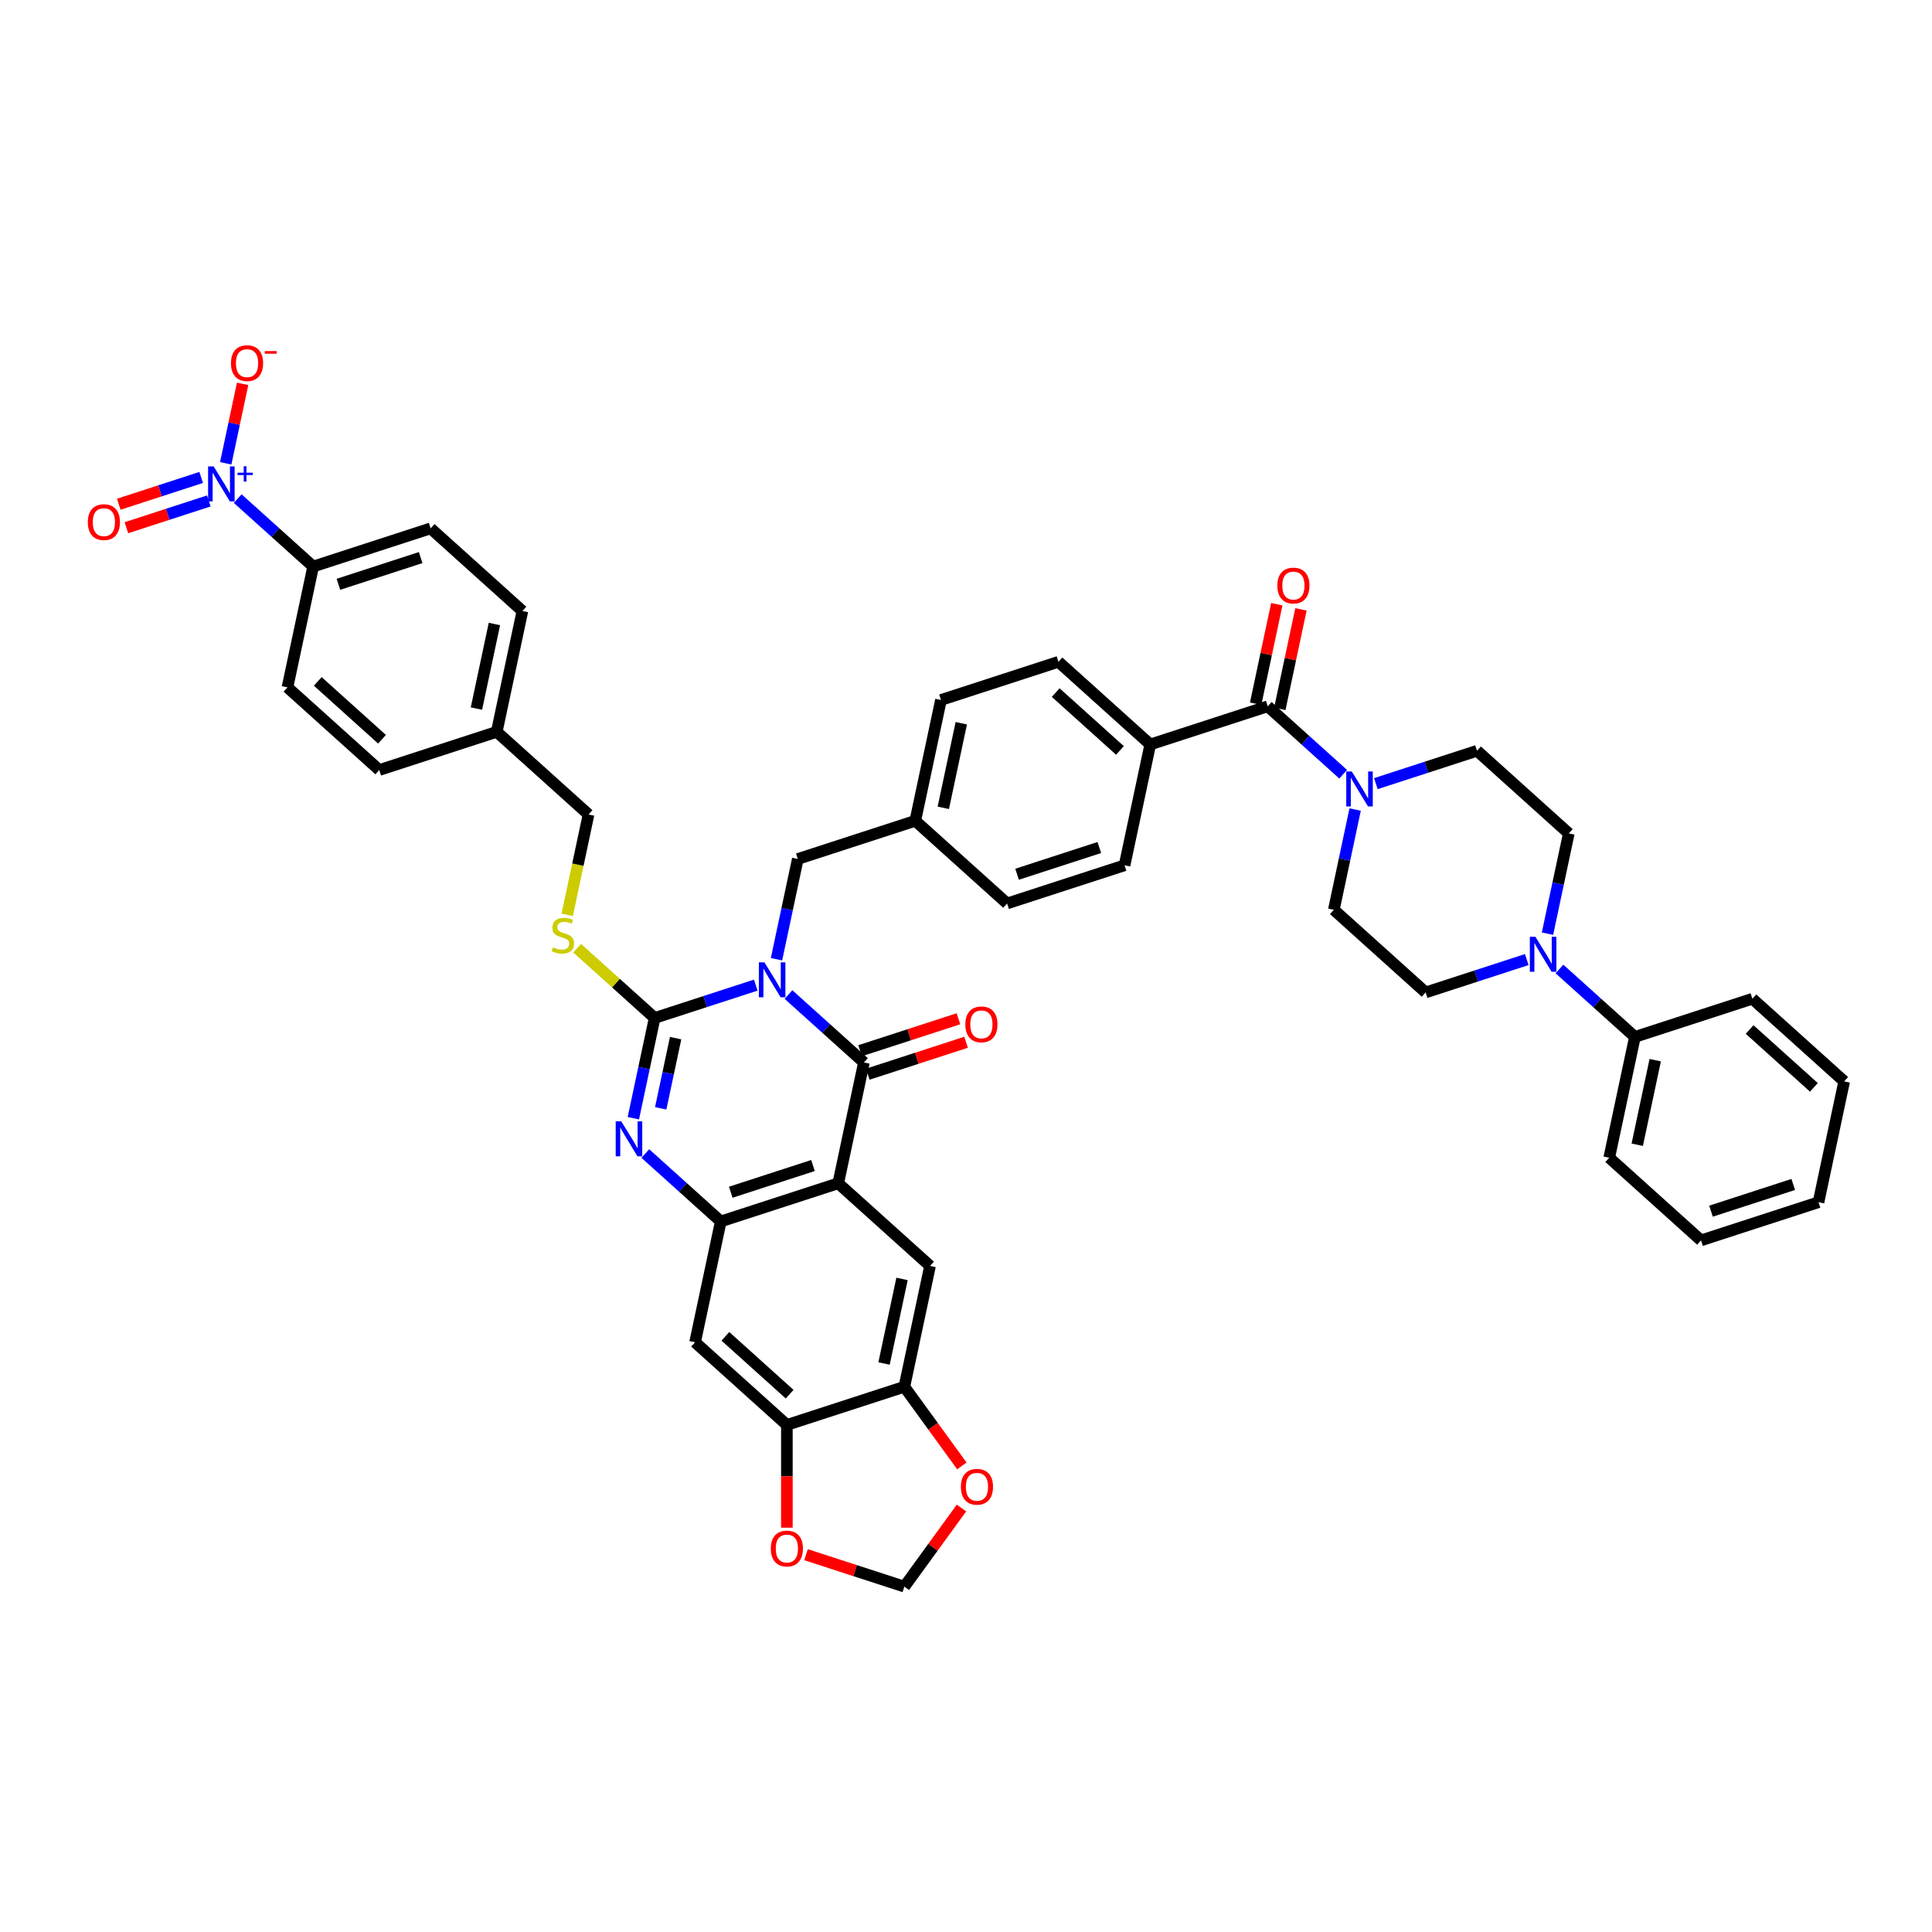 <?xml version='1.0' encoding='iso-8859-1'?>
<svg version='1.1' baseProfile='full'
              xmlns='http://www.w3.org/2000/svg'
                      xmlns:rdkit='http://www.rdkit.org/xml'
                      xmlns:xlink='http://www.w3.org/1999/xlink'
                  xml:space='preserve'
width='1000px' height='1000px' viewBox='0 0 1000 1000'>
<!-- END OF HEADER -->
<rect style='opacity:1.0;fill:#FFFFFF;stroke:none' width='1000' height='1000' x='0' y='0'> </rect>
<path class='bond-0' d='M 391.188,509.897 L 365.017,518.4' style='fill:none;fill-rule:evenodd;stroke:#0000FF;stroke-width:6px;stroke-linecap:butt;stroke-linejoin:miter;stroke-opacity:1' />
<path class='bond-0' d='M 365.017,518.4 L 338.847,526.903' style='fill:none;fill-rule:evenodd;stroke:#000000;stroke-width:6px;stroke-linecap:butt;stroke-linejoin:miter;stroke-opacity:1' />
<path class='bond-1' d='M 408.118,514.768 L 427.642,532.348' style='fill:none;fill-rule:evenodd;stroke:#0000FF;stroke-width:6px;stroke-linecap:butt;stroke-linejoin:miter;stroke-opacity:1' />
<path class='bond-1' d='M 427.642,532.348 L 447.167,549.927' style='fill:none;fill-rule:evenodd;stroke:#000000;stroke-width:6px;stroke-linecap:butt;stroke-linejoin:miter;stroke-opacity:1' />
<path class='bond-14' d='M 401.917,496.494 L 407.432,470.551' style='fill:none;fill-rule:evenodd;stroke:#0000FF;stroke-width:6px;stroke-linecap:butt;stroke-linejoin:miter;stroke-opacity:1' />
<path class='bond-14' d='M 407.432,470.551 L 412.946,444.608' style='fill:none;fill-rule:evenodd;stroke:#000000;stroke-width:6px;stroke-linecap:butt;stroke-linejoin:miter;stroke-opacity:1' />
<path class='bond-3' d='M 338.847,526.903 L 333.332,552.847' style='fill:none;fill-rule:evenodd;stroke:#000000;stroke-width:6px;stroke-linecap:butt;stroke-linejoin:miter;stroke-opacity:1' />
<path class='bond-3' d='M 333.332,552.847 L 327.818,578.79' style='fill:none;fill-rule:evenodd;stroke:#0000FF;stroke-width:6px;stroke-linecap:butt;stroke-linejoin:miter;stroke-opacity:1' />
<path class='bond-3' d='M 349.7,537.345 L 345.84,555.505' style='fill:none;fill-rule:evenodd;stroke:#000000;stroke-width:6px;stroke-linecap:butt;stroke-linejoin:miter;stroke-opacity:1' />
<path class='bond-3' d='M 345.84,555.505 L 341.98,573.666' style='fill:none;fill-rule:evenodd;stroke:#0000FF;stroke-width:6px;stroke-linecap:butt;stroke-linejoin:miter;stroke-opacity:1' />
<path class='bond-13' d='M 338.847,526.903 L 318.792,508.846' style='fill:none;fill-rule:evenodd;stroke:#000000;stroke-width:6px;stroke-linecap:butt;stroke-linejoin:miter;stroke-opacity:1' />
<path class='bond-13' d='M 318.792,508.846 L 298.737,490.788' style='fill:none;fill-rule:evenodd;stroke:#CCCC00;stroke-width:6px;stroke-linecap:butt;stroke-linejoin:miter;stroke-opacity:1' />
<path class='bond-2' d='M 447.167,549.927 L 433.874,612.466' style='fill:none;fill-rule:evenodd;stroke:#000000;stroke-width:6px;stroke-linecap:butt;stroke-linejoin:miter;stroke-opacity:1' />
<path class='bond-18' d='M 449.142,556.008 L 474.591,547.739' style='fill:none;fill-rule:evenodd;stroke:#000000;stroke-width:6px;stroke-linecap:butt;stroke-linejoin:miter;stroke-opacity:1' />
<path class='bond-18' d='M 474.591,547.739 L 500.039,539.471' style='fill:none;fill-rule:evenodd;stroke:#FF0000;stroke-width:6px;stroke-linecap:butt;stroke-linejoin:miter;stroke-opacity:1' />
<path class='bond-18' d='M 445.191,543.847 L 470.639,535.578' style='fill:none;fill-rule:evenodd;stroke:#000000;stroke-width:6px;stroke-linecap:butt;stroke-linejoin:miter;stroke-opacity:1' />
<path class='bond-18' d='M 470.639,535.578 L 496.087,527.31' style='fill:none;fill-rule:evenodd;stroke:#FF0000;stroke-width:6px;stroke-linecap:butt;stroke-linejoin:miter;stroke-opacity:1' />
<path class='bond-4' d='M 433.874,612.466 L 373.067,632.223' style='fill:none;fill-rule:evenodd;stroke:#000000;stroke-width:6px;stroke-linecap:butt;stroke-linejoin:miter;stroke-opacity:1' />
<path class='bond-4' d='M 420.801,603.268 L 378.237,617.098' style='fill:none;fill-rule:evenodd;stroke:#000000;stroke-width:6px;stroke-linecap:butt;stroke-linejoin:miter;stroke-opacity:1' />
<path class='bond-8' d='M 433.874,612.466 L 481.387,655.247' style='fill:none;fill-rule:evenodd;stroke:#000000;stroke-width:6px;stroke-linecap:butt;stroke-linejoin:miter;stroke-opacity:1' />
<path class='bond-45' d='M 334.019,597.064 L 353.543,614.643' style='fill:none;fill-rule:evenodd;stroke:#0000FF;stroke-width:6px;stroke-linecap:butt;stroke-linejoin:miter;stroke-opacity:1' />
<path class='bond-45' d='M 353.543,614.643 L 373.067,632.223' style='fill:none;fill-rule:evenodd;stroke:#000000;stroke-width:6px;stroke-linecap:butt;stroke-linejoin:miter;stroke-opacity:1' />
<path class='bond-10' d='M 373.067,632.223 L 359.774,694.762' style='fill:none;fill-rule:evenodd;stroke:#000000;stroke-width:6px;stroke-linecap:butt;stroke-linejoin:miter;stroke-opacity:1' />
<path class='bond-5' d='M 123.038,258.08 L 142.562,275.66' style='fill:none;fill-rule:evenodd;stroke:#0000FF;stroke-width:6px;stroke-linecap:butt;stroke-linejoin:miter;stroke-opacity:1' />
<path class='bond-5' d='M 142.562,275.66 L 162.086,293.24' style='fill:none;fill-rule:evenodd;stroke:#000000;stroke-width:6px;stroke-linecap:butt;stroke-linejoin:miter;stroke-opacity:1' />
<path class='bond-16' d='M 116.837,239.807 L 121.207,219.245' style='fill:none;fill-rule:evenodd;stroke:#0000FF;stroke-width:6px;stroke-linecap:butt;stroke-linejoin:miter;stroke-opacity:1' />
<path class='bond-16' d='M 121.207,219.245 L 125.578,198.683' style='fill:none;fill-rule:evenodd;stroke:#FF0000;stroke-width:6px;stroke-linecap:butt;stroke-linejoin:miter;stroke-opacity:1' />
<path class='bond-21' d='M 104.132,247.128 L 82.805,254.058' style='fill:none;fill-rule:evenodd;stroke:#0000FF;stroke-width:6px;stroke-linecap:butt;stroke-linejoin:miter;stroke-opacity:1' />
<path class='bond-21' d='M 82.805,254.058 L 61.478,260.987' style='fill:none;fill-rule:evenodd;stroke:#FF0000;stroke-width:6px;stroke-linecap:butt;stroke-linejoin:miter;stroke-opacity:1' />
<path class='bond-21' d='M 108.083,259.289 L 86.756,266.219' style='fill:none;fill-rule:evenodd;stroke:#0000FF;stroke-width:6px;stroke-linecap:butt;stroke-linejoin:miter;stroke-opacity:1' />
<path class='bond-21' d='M 86.756,266.219 L 65.429,273.149' style='fill:none;fill-rule:evenodd;stroke:#FF0000;stroke-width:6px;stroke-linecap:butt;stroke-linejoin:miter;stroke-opacity:1' />
<path class='bond-6' d='M 656.172,365.579 L 595.365,385.336' style='fill:none;fill-rule:evenodd;stroke:#000000;stroke-width:6px;stroke-linecap:butt;stroke-linejoin:miter;stroke-opacity:1' />
<path class='bond-7' d='M 656.172,365.579 L 675.696,383.158' style='fill:none;fill-rule:evenodd;stroke:#000000;stroke-width:6px;stroke-linecap:butt;stroke-linejoin:miter;stroke-opacity:1' />
<path class='bond-7' d='M 675.696,383.158 L 695.22,400.738' style='fill:none;fill-rule:evenodd;stroke:#0000FF;stroke-width:6px;stroke-linecap:butt;stroke-linejoin:miter;stroke-opacity:1' />
<path class='bond-27' d='M 662.426,366.908 L 667.899,341.157' style='fill:none;fill-rule:evenodd;stroke:#000000;stroke-width:6px;stroke-linecap:butt;stroke-linejoin:miter;stroke-opacity:1' />
<path class='bond-27' d='M 667.899,341.157 L 673.373,315.405' style='fill:none;fill-rule:evenodd;stroke:#FF0000;stroke-width:6px;stroke-linecap:butt;stroke-linejoin:miter;stroke-opacity:1' />
<path class='bond-27' d='M 649.918,364.25 L 655.392,338.498' style='fill:none;fill-rule:evenodd;stroke:#000000;stroke-width:6px;stroke-linecap:butt;stroke-linejoin:miter;stroke-opacity:1' />
<path class='bond-27' d='M 655.392,338.498 L 660.865,312.746' style='fill:none;fill-rule:evenodd;stroke:#FF0000;stroke-width:6px;stroke-linecap:butt;stroke-linejoin:miter;stroke-opacity:1' />
<path class='bond-22' d='M 701.421,419.012 L 695.907,444.955' style='fill:none;fill-rule:evenodd;stroke:#0000FF;stroke-width:6px;stroke-linecap:butt;stroke-linejoin:miter;stroke-opacity:1' />
<path class='bond-22' d='M 695.907,444.955 L 690.392,470.899' style='fill:none;fill-rule:evenodd;stroke:#000000;stroke-width:6px;stroke-linecap:butt;stroke-linejoin:miter;stroke-opacity:1' />
<path class='bond-23' d='M 712.15,405.61 L 738.321,397.106' style='fill:none;fill-rule:evenodd;stroke:#0000FF;stroke-width:6px;stroke-linecap:butt;stroke-linejoin:miter;stroke-opacity:1' />
<path class='bond-23' d='M 738.321,397.106 L 764.492,388.603' style='fill:none;fill-rule:evenodd;stroke:#000000;stroke-width:6px;stroke-linecap:butt;stroke-linejoin:miter;stroke-opacity:1' />
<path class='bond-11' d='M 481.387,655.247 L 468.094,717.786' style='fill:none;fill-rule:evenodd;stroke:#000000;stroke-width:6px;stroke-linecap:butt;stroke-linejoin:miter;stroke-opacity:1' />
<path class='bond-11' d='M 466.886,661.969 L 457.58,705.746' style='fill:none;fill-rule:evenodd;stroke:#000000;stroke-width:6px;stroke-linecap:butt;stroke-linejoin:miter;stroke-opacity:1' />
<path class='bond-9' d='M 800.976,483.271 L 806.491,457.328' style='fill:none;fill-rule:evenodd;stroke:#0000FF;stroke-width:6px;stroke-linecap:butt;stroke-linejoin:miter;stroke-opacity:1' />
<path class='bond-9' d='M 806.491,457.328 L 812.005,431.384' style='fill:none;fill-rule:evenodd;stroke:#000000;stroke-width:6px;stroke-linecap:butt;stroke-linejoin:miter;stroke-opacity:1' />
<path class='bond-28' d='M 807.177,501.545 L 826.701,519.124' style='fill:none;fill-rule:evenodd;stroke:#0000FF;stroke-width:6px;stroke-linecap:butt;stroke-linejoin:miter;stroke-opacity:1' />
<path class='bond-28' d='M 826.701,519.124 L 846.226,536.704' style='fill:none;fill-rule:evenodd;stroke:#000000;stroke-width:6px;stroke-linecap:butt;stroke-linejoin:miter;stroke-opacity:1' />
<path class='bond-50' d='M 790.247,496.673 L 764.076,505.177' style='fill:none;fill-rule:evenodd;stroke:#0000FF;stroke-width:6px;stroke-linecap:butt;stroke-linejoin:miter;stroke-opacity:1' />
<path class='bond-50' d='M 764.076,505.177 L 737.906,513.68' style='fill:none;fill-rule:evenodd;stroke:#000000;stroke-width:6px;stroke-linecap:butt;stroke-linejoin:miter;stroke-opacity:1' />
<path class='bond-47' d='M 359.774,694.762 L 407.288,737.543' style='fill:none;fill-rule:evenodd;stroke:#000000;stroke-width:6px;stroke-linecap:butt;stroke-linejoin:miter;stroke-opacity:1' />
<path class='bond-47' d='M 375.458,691.676 L 408.717,721.623' style='fill:none;fill-rule:evenodd;stroke:#000000;stroke-width:6px;stroke-linecap:butt;stroke-linejoin:miter;stroke-opacity:1' />
<path class='bond-12' d='M 468.094,717.786 L 407.288,737.543' style='fill:none;fill-rule:evenodd;stroke:#000000;stroke-width:6px;stroke-linecap:butt;stroke-linejoin:miter;stroke-opacity:1' />
<path class='bond-19' d='M 468.094,717.786 L 482.978,738.271' style='fill:none;fill-rule:evenodd;stroke:#000000;stroke-width:6px;stroke-linecap:butt;stroke-linejoin:miter;stroke-opacity:1' />
<path class='bond-19' d='M 482.978,738.271 L 497.861,758.757' style='fill:none;fill-rule:evenodd;stroke:#FF0000;stroke-width:6px;stroke-linecap:butt;stroke-linejoin:miter;stroke-opacity:1' />
<path class='bond-20' d='M 407.288,737.543 L 407.288,764.134' style='fill:none;fill-rule:evenodd;stroke:#000000;stroke-width:6px;stroke-linecap:butt;stroke-linejoin:miter;stroke-opacity:1' />
<path class='bond-20' d='M 407.288,764.134 L 407.288,790.725' style='fill:none;fill-rule:evenodd;stroke:#FF0000;stroke-width:6px;stroke-linecap:butt;stroke-linejoin:miter;stroke-opacity:1' />
<path class='bond-34' d='M 293.592,473.496 L 299.109,447.54' style='fill:none;fill-rule:evenodd;stroke:#CCCC00;stroke-width:6px;stroke-linecap:butt;stroke-linejoin:miter;stroke-opacity:1' />
<path class='bond-34' d='M 299.109,447.54 L 304.626,421.584' style='fill:none;fill-rule:evenodd;stroke:#000000;stroke-width:6px;stroke-linecap:butt;stroke-linejoin:miter;stroke-opacity:1' />
<path class='bond-33' d='M 412.946,444.608 L 473.753,424.85' style='fill:none;fill-rule:evenodd;stroke:#000000;stroke-width:6px;stroke-linecap:butt;stroke-linejoin:miter;stroke-opacity:1' />
<path class='bond-15' d='M 162.086,293.24 L 222.892,273.482' style='fill:none;fill-rule:evenodd;stroke:#000000;stroke-width:6px;stroke-linecap:butt;stroke-linejoin:miter;stroke-opacity:1' />
<path class='bond-15' d='M 175.158,302.437 L 217.723,288.607' style='fill:none;fill-rule:evenodd;stroke:#000000;stroke-width:6px;stroke-linecap:butt;stroke-linejoin:miter;stroke-opacity:1' />
<path class='bond-49' d='M 162.086,293.24 L 148.793,355.778' style='fill:none;fill-rule:evenodd;stroke:#000000;stroke-width:6px;stroke-linecap:butt;stroke-linejoin:miter;stroke-opacity:1' />
<path class='bond-17' d='M 595.365,385.336 L 547.852,342.555' style='fill:none;fill-rule:evenodd;stroke:#000000;stroke-width:6px;stroke-linecap:butt;stroke-linejoin:miter;stroke-opacity:1' />
<path class='bond-17' d='M 579.682,388.422 L 546.423,358.475' style='fill:none;fill-rule:evenodd;stroke:#000000;stroke-width:6px;stroke-linecap:butt;stroke-linejoin:miter;stroke-opacity:1' />
<path class='bond-46' d='M 595.365,385.336 L 582.072,447.875' style='fill:none;fill-rule:evenodd;stroke:#000000;stroke-width:6px;stroke-linecap:butt;stroke-linejoin:miter;stroke-opacity:1' />
<path class='bond-24' d='M 497.657,780.546 L 482.876,800.891' style='fill:none;fill-rule:evenodd;stroke:#FF0000;stroke-width:6px;stroke-linecap:butt;stroke-linejoin:miter;stroke-opacity:1' />
<path class='bond-24' d='M 482.876,800.891 L 468.094,821.236' style='fill:none;fill-rule:evenodd;stroke:#000000;stroke-width:6px;stroke-linecap:butt;stroke-linejoin:miter;stroke-opacity:1' />
<path class='bond-48' d='M 417.198,804.698 L 442.646,812.967' style='fill:none;fill-rule:evenodd;stroke:#FF0000;stroke-width:6px;stroke-linecap:butt;stroke-linejoin:miter;stroke-opacity:1' />
<path class='bond-48' d='M 442.646,812.967 L 468.094,821.236' style='fill:none;fill-rule:evenodd;stroke:#000000;stroke-width:6px;stroke-linecap:butt;stroke-linejoin:miter;stroke-opacity:1' />
<path class='bond-26' d='M 690.392,470.899 L 737.906,513.68' style='fill:none;fill-rule:evenodd;stroke:#000000;stroke-width:6px;stroke-linecap:butt;stroke-linejoin:miter;stroke-opacity:1' />
<path class='bond-25' d='M 764.492,388.603 L 812.005,431.384' style='fill:none;fill-rule:evenodd;stroke:#000000;stroke-width:6px;stroke-linecap:butt;stroke-linejoin:miter;stroke-opacity:1' />
<path class='bond-40' d='M 846.226,536.704 L 832.933,599.242' style='fill:none;fill-rule:evenodd;stroke:#000000;stroke-width:6px;stroke-linecap:butt;stroke-linejoin:miter;stroke-opacity:1' />
<path class='bond-40' d='M 856.739,548.743 L 847.434,592.52' style='fill:none;fill-rule:evenodd;stroke:#000000;stroke-width:6px;stroke-linecap:butt;stroke-linejoin:miter;stroke-opacity:1' />
<path class='bond-41' d='M 846.226,536.704 L 907.032,516.947' style='fill:none;fill-rule:evenodd;stroke:#000000;stroke-width:6px;stroke-linecap:butt;stroke-linejoin:miter;stroke-opacity:1' />
<path class='bond-29' d='M 148.793,355.778 L 196.307,398.559' style='fill:none;fill-rule:evenodd;stroke:#000000;stroke-width:6px;stroke-linecap:butt;stroke-linejoin:miter;stroke-opacity:1' />
<path class='bond-29' d='M 164.476,352.693 L 197.736,382.64' style='fill:none;fill-rule:evenodd;stroke:#000000;stroke-width:6px;stroke-linecap:butt;stroke-linejoin:miter;stroke-opacity:1' />
<path class='bond-30' d='M 222.892,273.482 L 270.406,316.264' style='fill:none;fill-rule:evenodd;stroke:#000000;stroke-width:6px;stroke-linecap:butt;stroke-linejoin:miter;stroke-opacity:1' />
<path class='bond-31' d='M 547.852,342.555 L 487.046,362.312' style='fill:none;fill-rule:evenodd;stroke:#000000;stroke-width:6px;stroke-linecap:butt;stroke-linejoin:miter;stroke-opacity:1' />
<path class='bond-32' d='M 582.072,447.875 L 521.266,467.632' style='fill:none;fill-rule:evenodd;stroke:#000000;stroke-width:6px;stroke-linecap:butt;stroke-linejoin:miter;stroke-opacity:1' />
<path class='bond-32' d='M 569,438.677 L 526.436,452.507' style='fill:none;fill-rule:evenodd;stroke:#000000;stroke-width:6px;stroke-linecap:butt;stroke-linejoin:miter;stroke-opacity:1' />
<path class='bond-36' d='M 473.753,424.85 L 521.266,467.632' style='fill:none;fill-rule:evenodd;stroke:#000000;stroke-width:6px;stroke-linecap:butt;stroke-linejoin:miter;stroke-opacity:1' />
<path class='bond-37' d='M 473.753,424.85 L 487.046,362.312' style='fill:none;fill-rule:evenodd;stroke:#000000;stroke-width:6px;stroke-linecap:butt;stroke-linejoin:miter;stroke-opacity:1' />
<path class='bond-37' d='M 488.254,418.128 L 497.559,374.351' style='fill:none;fill-rule:evenodd;stroke:#000000;stroke-width:6px;stroke-linecap:butt;stroke-linejoin:miter;stroke-opacity:1' />
<path class='bond-35' d='M 304.626,421.584 L 257.113,378.802' style='fill:none;fill-rule:evenodd;stroke:#000000;stroke-width:6px;stroke-linecap:butt;stroke-linejoin:miter;stroke-opacity:1' />
<path class='bond-38' d='M 257.113,378.802 L 196.307,398.559' style='fill:none;fill-rule:evenodd;stroke:#000000;stroke-width:6px;stroke-linecap:butt;stroke-linejoin:miter;stroke-opacity:1' />
<path class='bond-39' d='M 257.113,378.802 L 270.406,316.264' style='fill:none;fill-rule:evenodd;stroke:#000000;stroke-width:6px;stroke-linecap:butt;stroke-linejoin:miter;stroke-opacity:1' />
<path class='bond-39' d='M 246.599,366.763 L 255.904,322.986' style='fill:none;fill-rule:evenodd;stroke:#000000;stroke-width:6px;stroke-linecap:butt;stroke-linejoin:miter;stroke-opacity:1' />
<path class='bond-43' d='M 832.933,599.242 L 880.446,642.024' style='fill:none;fill-rule:evenodd;stroke:#000000;stroke-width:6px;stroke-linecap:butt;stroke-linejoin:miter;stroke-opacity:1' />
<path class='bond-42' d='M 907.032,516.947 L 954.545,559.728' style='fill:none;fill-rule:evenodd;stroke:#000000;stroke-width:6px;stroke-linecap:butt;stroke-linejoin:miter;stroke-opacity:1' />
<path class='bond-42' d='M 905.603,532.867 L 938.862,562.814' style='fill:none;fill-rule:evenodd;stroke:#000000;stroke-width:6px;stroke-linecap:butt;stroke-linejoin:miter;stroke-opacity:1' />
<path class='bond-44' d='M 954.545,559.728 L 941.252,622.267' style='fill:none;fill-rule:evenodd;stroke:#000000;stroke-width:6px;stroke-linecap:butt;stroke-linejoin:miter;stroke-opacity:1' />
<path class='bond-51' d='M 880.446,642.024 L 941.252,622.267' style='fill:none;fill-rule:evenodd;stroke:#000000;stroke-width:6px;stroke-linecap:butt;stroke-linejoin:miter;stroke-opacity:1' />
<path class='bond-51' d='M 885.616,626.899 L 928.18,613.069' style='fill:none;fill-rule:evenodd;stroke:#000000;stroke-width:6px;stroke-linecap:butt;stroke-linejoin:miter;stroke-opacity:1' />
<path  class='atom-0' d='M 395.651 498.093
L 401.584 507.683
Q 402.172 508.629, 403.119 510.343
Q 404.065 512.056, 404.116 512.159
L 404.116 498.093
L 406.52 498.093
L 406.52 516.199
L 404.039 516.199
L 397.671 505.714
Q 396.93 504.486, 396.137 503.08
Q 395.37 501.673, 395.139 501.238
L 395.139 516.199
L 392.787 516.199
L 392.787 498.093
L 395.651 498.093
' fill='#0000FF'/>
<path  class='atom-4' d='M 321.551 580.389
L 327.485 589.979
Q 328.073 590.925, 329.019 592.639
Q 329.965 594.352, 330.017 594.454
L 330.017 580.389
L 332.421 580.389
L 332.421 598.495
L 329.94 598.495
L 323.572 588.01
Q 322.83 586.782, 322.037 585.376
Q 321.27 583.969, 321.04 583.534
L 321.04 598.495
L 318.687 598.495
L 318.687 580.389
L 321.551 580.389
' fill='#0000FF'/>
<path  class='atom-6' d='M 110.57 241.405
L 116.503 250.995
Q 117.092 251.942, 118.038 253.655
Q 118.984 255.369, 119.035 255.471
L 119.035 241.405
L 121.439 241.405
L 121.439 259.512
L 118.959 259.512
L 112.591 249.026
Q 111.849 247.799, 111.056 246.392
Q 110.289 244.985, 110.059 244.551
L 110.059 259.512
L 107.706 259.512
L 107.706 241.405
L 110.57 241.405
' fill='#0000FF'/>
<path  class='atom-6' d='M 122.958 244.669
L 126.149 244.669
L 126.149 241.31
L 127.566 241.31
L 127.566 244.669
L 130.841 244.669
L 130.841 245.884
L 127.566 245.884
L 127.566 249.26
L 126.149 249.26
L 126.149 245.884
L 122.958 245.884
L 122.958 244.669
' fill='#0000FF'/>
<path  class='atom-8' d='M 699.683 399.307
L 705.616 408.897
Q 706.204 409.843, 707.151 411.557
Q 708.097 413.27, 708.148 413.373
L 708.148 399.307
L 710.552 399.307
L 710.552 417.413
L 708.071 417.413
L 701.703 406.928
Q 700.962 405.7, 700.169 404.294
Q 699.402 402.887, 699.171 402.452
L 699.171 417.413
L 696.819 417.413
L 696.819 399.307
L 699.683 399.307
' fill='#0000FF'/>
<path  class='atom-10' d='M 794.71 484.869
L 800.643 494.46
Q 801.231 495.406, 802.177 497.119
Q 803.124 498.833, 803.175 498.935
L 803.175 484.869
L 805.579 484.869
L 805.579 502.976
L 803.098 502.976
L 796.73 492.491
Q 795.989 491.263, 795.196 489.856
Q 794.428 488.45, 794.198 488.015
L 794.198 502.976
L 791.845 502.976
L 791.845 484.869
L 794.71 484.869
' fill='#0000FF'/>
<path  class='atom-14' d='M 286.219 490.337
Q 286.423 490.413, 287.267 490.771
Q 288.111 491.129, 289.032 491.36
Q 289.978 491.564, 290.899 491.564
Q 292.612 491.564, 293.609 490.746
Q 294.607 489.902, 294.607 488.444
Q 294.607 487.447, 294.095 486.833
Q 293.609 486.219, 292.842 485.887
Q 292.075 485.554, 290.796 485.171
Q 289.185 484.685, 288.213 484.224
Q 287.267 483.764, 286.577 482.792
Q 285.912 481.82, 285.912 480.184
Q 285.912 477.907, 287.446 476.501
Q 289.006 475.094, 292.075 475.094
Q 294.172 475.094, 296.551 476.092
L 295.962 478.061
Q 293.789 477.166, 292.152 477.166
Q 290.387 477.166, 289.415 477.907
Q 288.443 478.624, 288.469 479.877
Q 288.469 480.849, 288.955 481.437
Q 289.466 482.025, 290.183 482.357
Q 290.924 482.69, 292.152 483.073
Q 293.789 483.585, 294.76 484.096
Q 295.732 484.608, 296.423 485.656
Q 297.139 486.679, 297.139 488.444
Q 297.139 490.95, 295.451 492.306
Q 293.789 493.636, 291.001 493.636
Q 289.39 493.636, 288.162 493.278
Q 286.96 492.945, 285.528 492.357
L 286.219 490.337
' fill='#CCCC00'/>
<path  class='atom-17' d='M 119.554 187.971
Q 119.554 183.623, 121.702 181.194
Q 123.85 178.764, 127.866 178.764
Q 131.881 178.764, 134.029 181.194
Q 136.177 183.623, 136.177 187.971
Q 136.177 192.37, 134.003 194.876
Q 131.83 197.357, 127.866 197.357
Q 123.876 197.357, 121.702 194.876
Q 119.554 192.395, 119.554 187.971
M 127.866 195.311
Q 130.628 195.311, 132.111 193.469
Q 133.62 191.603, 133.62 187.971
Q 133.62 184.416, 132.111 182.626
Q 130.628 180.81, 127.866 180.81
Q 125.104 180.81, 123.595 182.6
Q 122.111 184.391, 122.111 187.971
Q 122.111 191.628, 123.595 193.469
Q 125.104 195.311, 127.866 195.311
' fill='#FF0000'/>
<path  class='atom-17' d='M 137.021 181.72
L 143.216 181.72
L 143.216 183.07
L 137.021 183.07
L 137.021 181.72
' fill='#FF0000'/>
<path  class='atom-19' d='M 499.661 530.221
Q 499.661 525.874, 501.81 523.444
Q 503.958 521.015, 507.973 521.015
Q 511.988 521.015, 514.136 523.444
Q 516.285 525.874, 516.285 530.221
Q 516.285 534.62, 514.111 537.126
Q 511.937 539.607, 507.973 539.607
Q 503.984 539.607, 501.81 537.126
Q 499.661 534.646, 499.661 530.221
M 507.973 537.561
Q 510.735 537.561, 512.218 535.72
Q 513.727 533.853, 513.727 530.221
Q 513.727 526.667, 512.218 524.876
Q 510.735 523.061, 507.973 523.061
Q 505.211 523.061, 503.702 524.851
Q 502.219 526.641, 502.219 530.221
Q 502.219 533.878, 503.702 535.72
Q 505.211 537.561, 507.973 537.561
' fill='#FF0000'/>
<path  class='atom-20' d='M 497.363 769.562
Q 497.363 765.214, 499.511 762.785
Q 501.659 760.355, 505.675 760.355
Q 509.69 760.355, 511.838 762.785
Q 513.986 765.214, 513.986 769.562
Q 513.986 773.961, 511.812 776.467
Q 509.639 778.948, 505.675 778.948
Q 501.685 778.948, 499.511 776.467
Q 497.363 773.986, 497.363 769.562
M 505.675 776.902
Q 508.437 776.902, 509.92 775.06
Q 511.429 773.193, 511.429 769.562
Q 511.429 766.007, 509.92 764.217
Q 508.437 762.401, 505.675 762.401
Q 502.913 762.401, 501.404 764.191
Q 499.92 765.981, 499.92 769.562
Q 499.92 773.219, 501.404 775.06
Q 502.913 776.902, 505.675 776.902
' fill='#FF0000'/>
<path  class='atom-21' d='M 398.976 801.53
Q 398.976 797.182, 401.124 794.753
Q 403.273 792.323, 407.288 792.323
Q 411.303 792.323, 413.451 794.753
Q 415.599 797.182, 415.599 801.53
Q 415.599 805.928, 413.426 808.435
Q 411.252 810.915, 407.288 810.915
Q 403.298 810.915, 401.124 808.435
Q 398.976 805.954, 398.976 801.53
M 407.288 808.869
Q 410.05 808.869, 411.533 807.028
Q 413.042 805.161, 413.042 801.53
Q 413.042 797.975, 411.533 796.185
Q 410.05 794.369, 407.288 794.369
Q 404.526 794.369, 403.017 796.159
Q 401.534 797.949, 401.534 801.53
Q 401.534 805.187, 403.017 807.028
Q 404.526 808.869, 407.288 808.869
' fill='#FF0000'/>
<path  class='atom-22' d='M 45.455 270.267
Q 45.455 265.919, 47.603 263.49
Q 49.751 261.06, 53.766 261.06
Q 57.781 261.06, 59.93 263.49
Q 62.078 265.919, 62.078 270.267
Q 62.078 274.665, 59.904 277.172
Q 57.73 279.652, 53.766 279.652
Q 49.777 279.652, 47.603 277.172
Q 45.455 274.691, 45.455 270.267
M 53.766 277.607
Q 56.528 277.607, 58.011 275.765
Q 59.52 273.898, 59.52 270.267
Q 59.52 266.712, 58.011 264.922
Q 56.528 263.106, 53.766 263.106
Q 51.004 263.106, 49.495 264.896
Q 48.012 266.686, 48.012 270.267
Q 48.012 273.924, 49.495 275.765
Q 51.004 277.607, 53.766 277.607
' fill='#FF0000'/>
<path  class='atom-28' d='M 661.153 303.091
Q 661.153 298.744, 663.301 296.314
Q 665.45 293.885, 669.465 293.885
Q 673.48 293.885, 675.628 296.314
Q 677.776 298.744, 677.776 303.091
Q 677.776 307.49, 675.603 309.997
Q 673.429 312.477, 669.465 312.477
Q 665.475 312.477, 663.301 309.997
Q 661.153 307.516, 661.153 303.091
M 669.465 310.431
Q 672.227 310.431, 673.71 308.59
Q 675.219 306.723, 675.219 303.091
Q 675.219 299.537, 673.71 297.746
Q 672.227 295.931, 669.465 295.931
Q 666.703 295.931, 665.194 297.721
Q 663.711 299.511, 663.711 303.091
Q 663.711 306.749, 665.194 308.59
Q 666.703 310.431, 669.465 310.431
' fill='#FF0000'/>
</svg>
